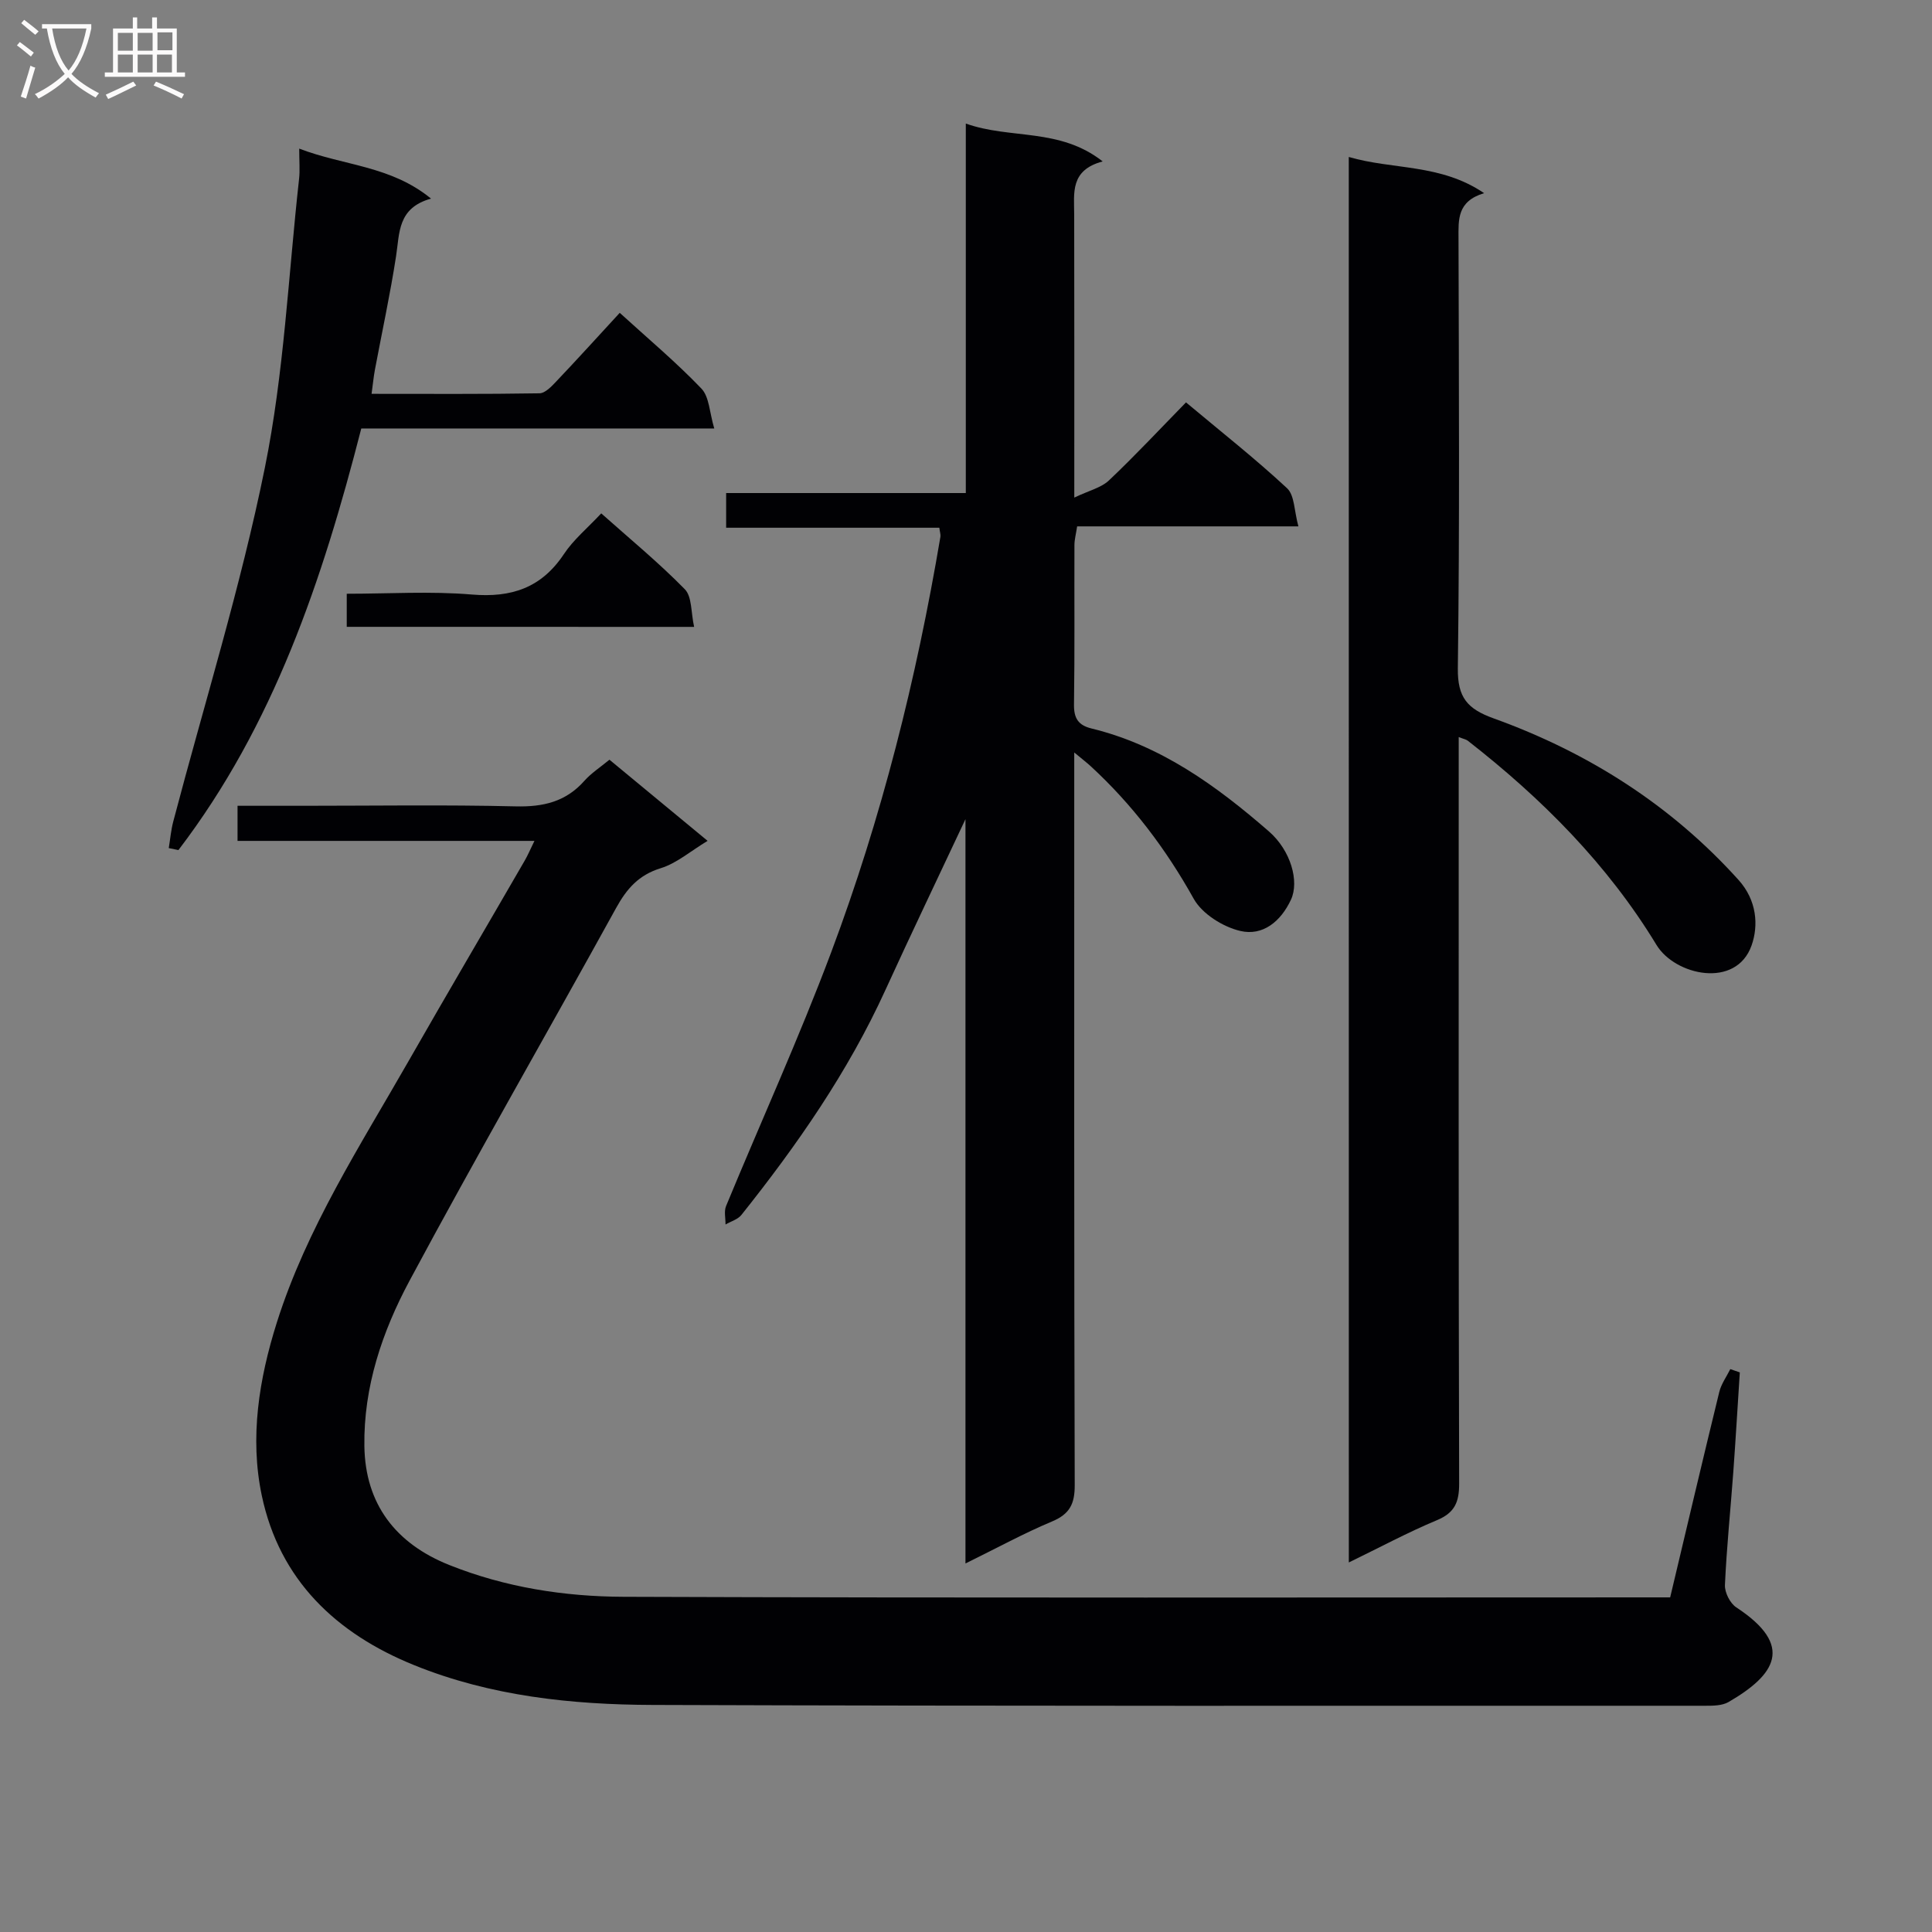 <svg enable-background="new 0 0 400 400" viewBox="0 0 400 400" xmlns="http://www.w3.org/2000/svg"><rect x="0" y="0" width="400" height="400" fill="#808080" stroke="none"/><g fill="#010104"><path d="m345.79 330.72c3.38-14.21 6.71-28.39 10.17-42.54.41-1.66 1.5-3.15 2.28-4.72.66.23 1.31.45 1.97.68-.45 6.88-.85 13.77-1.35 20.65-.57 7.79-1.38 15.57-1.73 23.37-.07 1.54 1.06 3.78 2.35 4.63 12.14 7.96 8.06 13.99-1.61 19.6-1.32.76-3.19.77-4.81.77-72.64 0-145.29.08-217.93-.17-16.81-.06-33.52-1.82-49.34-8.22-16.23-6.56-27.91-17.66-31.59-35.13-2.53-12-.58-24.13 3.11-35.81 6.17-19.52 17.25-36.6 27.3-54.18 7.92-13.86 16.02-27.62 24.01-41.44.64-1.1 1.14-2.29 2.03-4.11-20.83 0-41.03 0-61.47 0 0-2.6 0-4.67 0-7.27h13.59c14.66 0 29.33-.23 43.98.12 5.7.14 10.39-.94 14.24-5.29 1.41-1.59 3.26-2.78 5.19-4.37 6.68 5.53 13.17 10.89 20.32 16.8-3.54 2.13-6.39 4.64-9.7 5.66-4.57 1.41-7.03 4.24-9.23 8.22-14.2 25.77-28.89 51.28-42.79 77.21-5.64 10.52-9.52 21.97-9.34 34.23.18 11.97 6.46 20.18 17.61 24.62 11.61 4.63 23.79 6.52 36.04 6.57 71.97.26 143.94.12 216.7.12z"/><path d="m199.89 323.7c0-51.79 0-102.51 0-154.1-5.8 12.36-11.3 23.82-16.58 35.38-7.73 16.94-18.26 32.07-29.81 46.56-.75.94-2.18 1.33-3.29 1.98.02-1.28-.34-2.71.11-3.81 7.23-17.51 15.1-34.78 21.75-52.5 10.46-27.88 17.67-56.69 22.63-86.06.08-.46-.11-.97-.22-1.89-14.6 0-29.21 0-44.14 0 0-2.5 0-4.56 0-7.18h49.62c0-25.62 0-50.71 0-76.5 9.27 3.31 19.38.81 28.34 7.84-6.79 1.81-5.91 6.54-5.9 11.01.04 18.98.02 37.97.02 58.59 3.02-1.45 5.55-2.02 7.18-3.56 5.42-5.13 10.52-10.6 15.95-16.15 7.32 6.13 14.37 11.68 20.92 17.77 1.57 1.46 1.47 4.71 2.35 7.9-15.82 0-30.73 0-45.81 0-.25 1.65-.56 2.76-.56 3.88-.04 11 .07 22-.09 33-.04 2.83.87 4.29 3.61 4.96 14.33 3.49 25.87 11.86 36.74 21.31 4.55 3.96 6.33 10.36 4.57 14.14-2.12 4.55-5.86 7.55-10.46 6.48-3.62-.84-7.93-3.54-9.68-6.68-5.75-10.31-12.7-19.5-21.35-27.46-.81-.74-1.69-1.41-3.38-2.82v6.71c0 48.33-.05 96.66.1 144.99.01 3.9-1.05 5.98-4.69 7.51-5.78 2.42-11.3 5.44-17.93 8.7z"/><path d="m279.25 32.5c9.18 2.68 18.98 1.36 28.02 7.49-5.63 1.7-5.31 5.51-5.3 9.4.07 29.65.25 59.31-.14 88.96-.08 6.09 2 8.44 7.43 10.39 19.53 7.05 36.7 17.92 50.7 33.46 3.78 4.2 4.15 9.39 2.69 13.53-3.2 9.06-15.86 6.22-19.69-.09-10.15-16.71-23.74-30.33-39.08-42.29-.35-.27-.85-.35-1.87-.75v5.6c0 49.65-.05 99.29.09 148.94.01 3.83-.88 6.04-4.58 7.59-6.06 2.53-11.87 5.66-18.26 8.76-.01-97.25-.01-193.79-.01-290.99z"/><path d="m34.94 175.59c.3-1.83.46-3.71.93-5.5 6.41-24.39 13.96-48.54 18.96-73.22 3.98-19.62 4.87-39.86 7.09-59.83.2-1.76.03-3.56.03-6.27 9.31 3.57 18.94 3.52 27.29 10.35-6.95 1.93-6.49 7.1-7.24 11.93-1.21 7.87-2.91 15.67-4.38 23.51-.27 1.44-.4 2.9-.69 4.98 11.88 0 23.33.08 34.76-.11 1.19-.02 2.52-1.44 3.5-2.48 4.35-4.58 8.59-9.26 13.12-14.18 5.81 5.3 11.66 10.2 16.91 15.68 1.64 1.71 1.67 4.96 2.66 8.26-24.94 0-48.83 0-73.08 0-8.04 31.37-18.14 61.47-37.86 87.29-.66-.14-1.33-.27-2-.41z"/><path d="m71.79 129.78c0-2.25 0-4.21 0-6.85 8.71 0 17.35-.56 25.89.16 8.21.69 14.41-1.37 19.07-8.37 1.99-3 4.89-5.39 7.73-8.43 5.88 5.24 11.89 10.18 17.3 15.7 1.51 1.54 1.26 4.8 1.93 7.8-24.28-.01-47.8-.01-71.92-.01z"/></g><path d="m6.4 11.7c-1-.8-1.9-1.6-2.9-2.3l.6-.7c.9.7 1.9 1.4 2.9 2.2zm-2.1 8.3c.7-2.1 1.4-4.2 2-6.4.2.1.6.3 1 .4-.7 2.3-1.3 4.4-1.9 6.4zm3-12.8c-1.1-.9-2.1-1.7-2.9-2.4l.6-.7c1 .8 2 1.5 3 2.4zm1.4-1.3v-.9h10.2v.9c-.9 4.2-2.3 7.3-4.1 9.4 1.3 1.4 3.2 2.7 5.7 4-.2.2-.4.5-.7.9-2.5-1.4-4.4-2.7-5.7-4.2-1.4 1.5-3.5 3-6.1 4.4 0 0 0 0-.1-.1-.3-.4-.5-.7-.7-.8 2.7-1.3 4.7-2.8 6.2-4.2-1.8-2.2-3-5.3-3.7-9.4zm9.2 0h-7.1c.6 3.8 1.7 6.7 3.4 8.7 1.7-2 2.9-4.8 3.7-8.7z" fill="#fbfafa"/><path d="m31.6 3.6h.9v2.3h4.1v9.1h1.7v.9h-16.6v-.9h1.7v-9.1h4.1v-2.3h.9v2.3h3.1v-2.3zm-4 13.3.6.8c-1.9.9-3.8 1.9-5.8 2.8-.2-.3-.3-.6-.5-.9 2-.9 3.9-1.8 5.7-2.7zm-3.2-10.1v3.7h3.1v-3.7zm0 4.5v3.7h3.1v-3.7zm4.1-4.5v3.7h3.1v-3.7zm0 4.5v3.7h3.1v-3.7zm9.1 9.1c-2.1-1.1-4.1-2-5.8-2.7l.5-.8c2.2.9 4.1 1.8 5.8 2.6zm-1.9-13.7h-3.1v3.7h3.1v-3.6zm-3.2 4.6v3.7h3.1v-3.7z" fill="#fbfafa"/></svg>